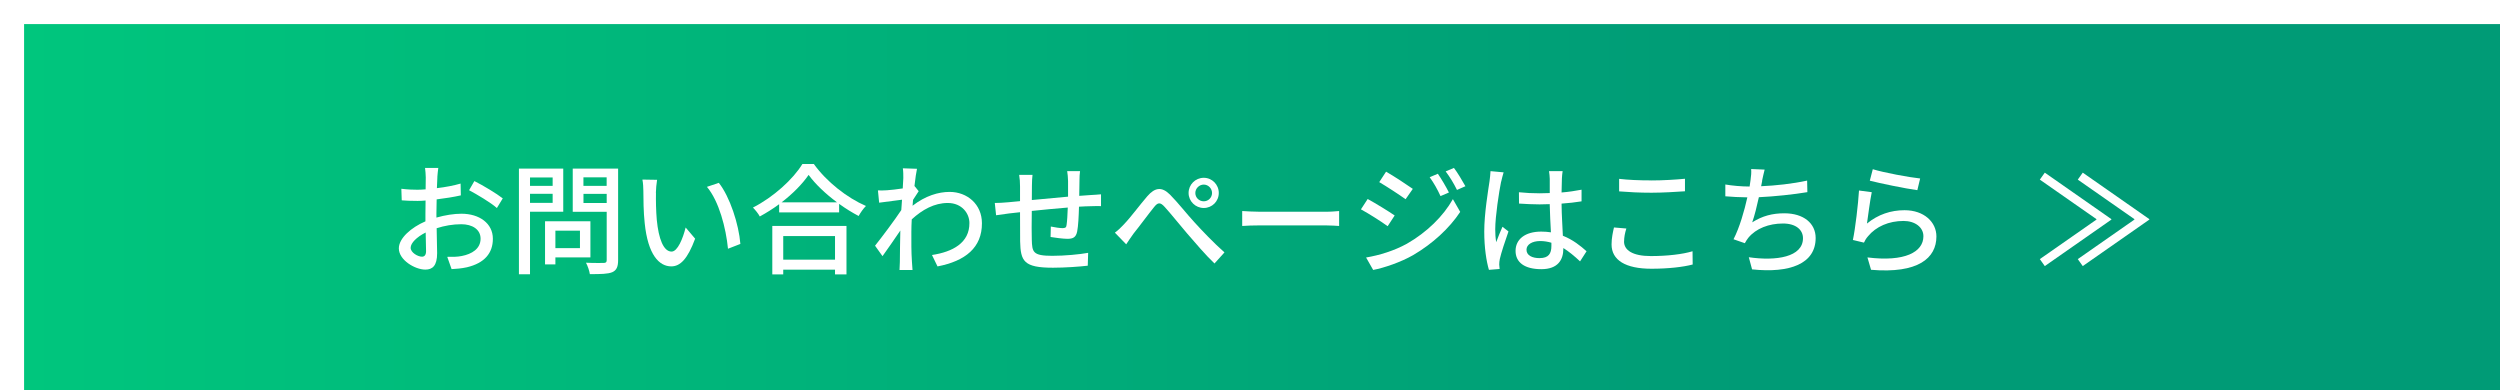 <?xml version="1.0" encoding="UTF-8"?> <svg xmlns="http://www.w3.org/2000/svg" xmlns:xlink="http://www.w3.org/1999/xlink" id="_レイヤー_2" data-name="レイヤー_2" viewBox="0 0 519 81"><defs><style> .cls-1 { fill: #fff; } .cls-2 { filter: url(#drop-shadow-1); } .cls-3 { fill: url(#_名称未設定グラデーション_278); } </style><filter id="drop-shadow-1" x="-25" y="-25" width="579" height="141" filterUnits="userSpaceOnUse"><feOffset dx="5" dy="5"></feOffset><feGaussianBlur result="blur" stdDeviation="10"></feGaussianBlur><feFlood flood-color="#000" flood-opacity=".4"></feFlood><feComposite in2="blur" operator="in"></feComposite><feComposite in="SourceGraphic"></feComposite></filter><linearGradient id="_名称未設定グラデーション_278" data-name="名称未設定グラデーション 278" x1="0" y1="40.5" x2="519" y2="40.5" gradientUnits="userSpaceOnUse"><stop offset="0" stop-color="#00c67d"></stop><stop offset=".69" stop-color="#009b76"></stop></linearGradient></defs><g id="_スライド" data-name="スライド"><g class="cls-2"><rect class="cls-3" width="519" height="81"></rect><g><path class="cls-1" d="M85.8,31.76c-.03.6-.05,1.4-.1,2.3,1.75-.2,3.55-.55,4.92-.95l.05,2.45c-1.45.33-3.3.62-5.02.83-.02,1-.05,2-.05,2.9v.88c1.82-.52,3.67-.8,5.2-.8,3.72,0,6.52,2,6.52,5.2,0,2.97-1.72,5.05-5.4,5.92-1.12.25-2.25.33-3.17.38l-.9-2.55c1,.02,2.08.02,3-.17,2.1-.4,3.92-1.5,3.92-3.6,0-1.92-1.72-3-4-3-1.75,0-3.47.3-5.12.83.03,2.07.1,4.17.1,5.17,0,2.65-.98,3.42-2.45,3.42-2.17,0-5.5-2-5.5-4.4,0-2.12,2.57-4.35,5.52-5.62v-1.55c0-.88,0-1.82.03-2.77-.62.05-1.17.08-1.65.08-1.52,0-2.47-.05-3.3-.12l-.08-2.4c1.42.17,2.4.2,3.32.2.53,0,1.1-.03,1.72-.08,0-1.12.03-2.02.03-2.47,0-.53-.08-1.52-.15-1.97h2.75c-.08.47-.15,1.33-.2,1.92ZM82.6,48.29c.5,0,.85-.33.85-1.15s-.05-2.25-.08-3.87c-1.82.9-3.12,2.17-3.12,3.17s1.5,1.85,2.35,1.85ZM99.37,36.19l-1.22,2c-1.2-1.1-4.2-2.87-5.77-3.7l1.1-1.9c1.85.92,4.65,2.62,5.9,3.6Z"></path><path class="cls-1" d="M105.03,38.94v13h-2.3v-21.94h9.2v8.95h-6.9ZM105.03,31.84v1.75h4.7v-1.75h-4.7ZM109.73,37.11v-1.88h-4.7v1.88h4.7ZM110.3,48.44v1.45h-2.15v-8.95h9.42v7.5h-7.27ZM110.3,42.89v3.62h5.1v-3.62h-5.1ZM123.32,48.99c0,1.4-.32,2.12-1.22,2.52-.92.38-2.4.4-4.65.4-.08-.65-.45-1.72-.8-2.37,1.57.08,3.2.05,3.7.05.47-.03.6-.17.6-.62v-10h-7.05v-8.97h9.42v19ZM116.12,31.81v1.77h4.82v-1.77h-4.82ZM120.95,37.14v-1.9h-4.82v1.9h4.82Z"></path><path class="cls-1" d="M131.18,35.04c-.03,1.57,0,3.67.17,5.62.38,3.92,1.4,6.57,3.07,6.57,1.25,0,2.35-2.72,2.92-5l1.97,2.32c-1.58,4.27-3.12,5.75-4.95,5.75-2.52,0-4.85-2.4-5.52-8.97-.25-2.2-.28-5.2-.28-6.7,0-.62-.05-1.67-.2-2.35l3.05.05c-.12.73-.25,2.03-.25,2.7ZM148.7,45.64l-2.57,1c-.42-4.3-1.85-9.85-4.37-12.85l2.47-.83c2.3,2.9,4.15,8.62,4.47,12.67Z"></path><path class="cls-1" d="M163.95,29.04c2.67,3.72,6.9,7.02,10.82,8.72-.58.58-1.12,1.38-1.52,2.08-1.33-.7-2.72-1.55-4.05-2.52v1.77h-12.45v-1.7c-1.28.95-2.65,1.8-4.02,2.55-.27-.55-.95-1.38-1.42-1.85,4.27-2.17,8.37-5.92,10.27-9.05h2.38ZM155.33,41.91h15.4v10.05h-2.38v-.98h-10.75v.98h-2.27v-10.05ZM168.77,37.01c-2.35-1.75-4.5-3.77-5.9-5.7-1.27,1.85-3.27,3.9-5.62,5.7h11.52ZM157.6,44.01v4.9h10.75v-4.9h-10.75Z"></path><path class="cls-1" d="M182.45,29.94l2.92.1c-.15.65-.35,1.97-.53,3.6h.03l.85,1.05c-.3.45-.77,1.17-1.17,1.8-.02.4-.08.83-.1,1.22,2.67-2.07,5.37-2.87,7.7-2.87,3.62,0,6.7,2.55,6.7,6.5.02,5.05-3.42,7.85-9.22,8.97l-1.15-2.37c4.3-.65,7.8-2.52,7.77-6.65,0-1.95-1.52-4.15-4.5-4.15-2.77,0-5.27,1.38-7.47,3.4-.05.92-.08,1.8-.08,2.6,0,2.17-.03,3.95.12,6.22.02.45.08,1.17.12,1.7h-2.7c.02-.45.07-1.25.07-1.65.03-2.35.03-3.77.1-6.55-1.17,1.72-2.65,3.87-3.7,5.32l-1.55-2.17c1.4-1.75,4.1-5.35,5.45-7.4.05-.7.1-1.45.15-2.15-1.17.15-3.25.42-4.75.62l-.25-2.55c.62.02,1.15.02,1.88-.03.77-.05,2.07-.2,3.27-.38.07-1.07.12-1.9.12-2.17,0-.65,0-1.35-.1-2.02Z"></path><path class="cls-1" d="M219.1,32.51c-.03,1.07-.03,2.15-.05,3.15.85-.07,1.67-.12,2.37-.17.65-.02,1.5-.1,2.15-.15v2.45c-.42-.03-1.52,0-2.17.02-.65,0-1.47.05-2.4.1-.05,1.9-.15,4.02-.38,5.15-.25,1.2-.83,1.52-2.02,1.52-.9,0-2.75-.25-3.5-.38l.05-2.17c.82.17,1.87.33,2.4.33.57,0,.82-.1.87-.65.12-.75.2-2.2.25-3.62-2.42.2-5.15.45-7.47.7-.03,2.45-.05,4.92,0,5.95.08,2.57.17,3.37,4.25,3.37,2.6,0,5.72-.3,7.45-.62l-.08,2.67c-1.67.2-4.75.42-7.22.42-6.07,0-6.72-1.35-6.82-5.47-.02-1.08-.02-3.65-.02-6.05-.92.1-1.7.17-2.25.25-.77.1-2.07.28-2.72.38l-.27-2.55c.75,0,1.77-.05,2.82-.15.55-.05,1.38-.12,2.42-.23v-3.05c0-.88-.05-1.6-.18-2.4h2.77c-.07.67-.12,1.38-.12,2.27,0,.7,0,1.75-.02,2.95,2.3-.22,5.02-.47,7.52-.7v-3.25c0-.57-.1-1.6-.18-2.05h2.67c-.08.4-.12,1.37-.12,1.97Z"></path><path class="cls-1" d="M228.38,41.51c1.25-1.27,3.27-4,4.8-5.77,1.58-1.82,3-2.05,4.72-.33,1.6,1.6,3.55,4.1,5.1,5.77,1.55,1.7,3.87,4.15,6.2,6.22l-2.07,2.3c-1.85-1.75-4-4.3-5.67-6.22-1.57-1.82-3.47-4.22-4.65-5.5-.98-1.1-1.47-.95-2.27.07-1.1,1.35-3.02,3.97-4.22,5.45-.55.75-1.12,1.62-1.52,2.22l-2.35-2.42c.7-.52,1.25-1.05,1.95-1.8ZM244.9,31.91c1.72,0,3.12,1.4,3.12,3.15s-1.4,3.12-3.12,3.12-3.15-1.4-3.15-3.12,1.4-3.15,3.15-3.15ZM244.9,36.79c.95,0,1.72-.77,1.72-1.72s-.78-1.75-1.72-1.75-1.75.8-1.75,1.75.78,1.72,1.75,1.72Z"></path><path class="cls-1" d="M256.6,38.96h13.6c1.2,0,2.17-.1,2.8-.15v3.1c-.55-.03-1.7-.12-2.8-.12h-13.6c-1.38,0-2.87.05-3.72.12v-3.1c.82.05,2.37.15,3.72.15Z"></path><path class="cls-1" d="M284.53,39.74l-1.45,2.22c-1.3-.95-3.97-2.65-5.55-3.5l1.4-2.15c1.57.85,4.42,2.6,5.6,3.42ZM287.05,45.61c4.17-2.38,7.57-5.72,9.57-9.27l1.52,2.65c-2.25,3.4-5.72,6.6-9.77,8.97-2.52,1.45-6.02,2.65-8.3,3.08l-1.47-2.58c2.77-.47,5.82-1.4,8.45-2.85ZM288.3,34.21l-1.5,2.15c-1.28-.92-3.95-2.67-5.47-3.55l1.42-2.17c1.55.88,4.35,2.72,5.55,3.57ZM295.8,34.96l-1.75.75c-.65-1.42-1.38-2.72-2.25-3.92l1.7-.72c.67.97,1.72,2.72,2.3,3.9ZM299.22,33.66l-1.75.77c-.7-1.42-1.47-2.67-2.35-3.85l1.72-.72c.7.92,1.75,2.65,2.38,3.8Z"></path><path class="cls-1" d="M306.63,32.71c-.42,2.02-1.22,7.22-1.22,9.9,0,.9.05,1.75.2,2.67.35-1.02.9-2.27,1.3-3.2l1.25.97c-.67,1.9-1.52,4.45-1.8,5.72-.08.35-.12.85-.12,1.15.03.25.05.62.08.92l-2.22.18c-.52-1.78-.97-4.55-.97-7.95,0-3.7.8-8.47,1.1-10.47.08-.62.17-1.42.2-2.07l2.72.25c-.15.45-.4,1.47-.5,1.92ZM319.25,32.11c-.02.62-.05,1.7-.07,2.85,1.47-.12,2.87-.33,4.15-.58v2.42c-1.3.2-2.7.38-4.15.47.02,2.5.2,4.75.27,6.67,2.08.82,3.67,2.1,4.92,3.22l-1.35,2.1c-1.17-1.1-2.32-2.05-3.47-2.77v.12c0,2.3-1.1,4.27-4.57,4.27s-5.35-1.4-5.35-3.8,1.97-4,5.32-4c.7,0,1.38.05,2.02.15-.1-1.75-.2-3.9-.25-5.85-.7.03-1.4.05-2.1.05-1.45,0-2.82-.08-4.27-.17l-.02-2.35c1.42.15,2.82.22,4.32.22.7,0,1.38-.02,2.08-.05v-2.95c0-.42-.08-1.12-.15-1.6h2.82c-.08.5-.12,1.05-.15,1.55ZM314.65,48.58c1.85,0,2.42-.95,2.42-2.52v-.67c-.75-.22-1.52-.35-2.32-.35-1.67,0-2.85.72-2.85,1.8,0,1.17,1.15,1.75,2.75,1.75Z"></path><path class="cls-1" d="M332.15,45.14c0,1.78,1.75,3.02,5.57,3.02,3.42,0,6.62-.38,8.65-1l.03,2.75c-1.95.52-5.05.88-8.57.88-5.37,0-8.27-1.78-8.27-5.05,0-1.35.28-2.55.5-3.52l2.57.22c-.3.95-.47,1.83-.47,2.7ZM337.83,32.46c2.42,0,5.12-.17,6.97-.35v2.6c-1.72.12-4.62.3-6.95.3-2.55,0-4.72-.12-6.72-.28v-2.6c1.82.22,4.15.32,6.7.32Z"></path><path class="cls-1" d="M360.83,32.54c-.05.33-.12.7-.22,1.12,2.92-.12,6.5-.5,9.55-1.17l.05,2.4c-2.8.47-6.8.9-10.07,1.05-.4,1.85-.9,3.87-1.38,5.22,2.12-1.35,4.22-1.88,6.67-1.88,4,0,6.5,2.08,6.5,5.12,0,5.37-5.37,7.35-13.2,6.52l-.68-2.52c5.67.83,11.25-.02,11.25-3.95,0-1.7-1.42-3.05-4.15-3.05-2.92,0-5.6,1.02-7.2,2.97-.27.35-.5.7-.72,1.12l-2.35-.82c1.25-2.42,2.25-5.9,2.87-8.7-1.65-.02-3.2-.1-4.57-.22v-2.45c1.42.25,3.4.42,4.92.42h.12c.07-.53.15-1,.2-1.38.12-.9.18-1.52.12-2.25l2.8.12c-.22.75-.35,1.57-.53,2.3Z"></path><path class="cls-1" d="M382.58,41.41c2.32-1.9,4.97-2.77,7.8-2.77,4.07,0,6.62,2.47,6.62,5.45,0,4.5-3.8,7.75-13.57,6.92l-.75-2.57c7.72.97,11.62-1.1,11.62-4.4,0-1.85-1.72-3.17-4.12-3.17-3.07,0-5.72,1.17-7.37,3.17-.43.48-.65.9-.85,1.33l-2.3-.55c.5-2.35,1.1-7.45,1.27-10.27l2.65.35c-.35,1.57-.77,5-1,6.52ZM393.62,32.06l-.58,2.42c-2.45-.32-7.95-1.47-9.87-1.97l.62-2.38c2.25.7,7.62,1.7,9.82,1.92Z"></path><path class="cls-1" d="M433.32,40.59l-13.82,9.65-1.03-1.45,11.75-8.2v-.1l-11.75-8.2,1.03-1.45,13.82,9.65v.1ZM441.2,40.59l-13.82,9.65-1.03-1.45,11.75-8.2v-.1l-11.75-8.2,1.03-1.45,13.82,9.65v.1Z"></path></g></g></g></svg> 
